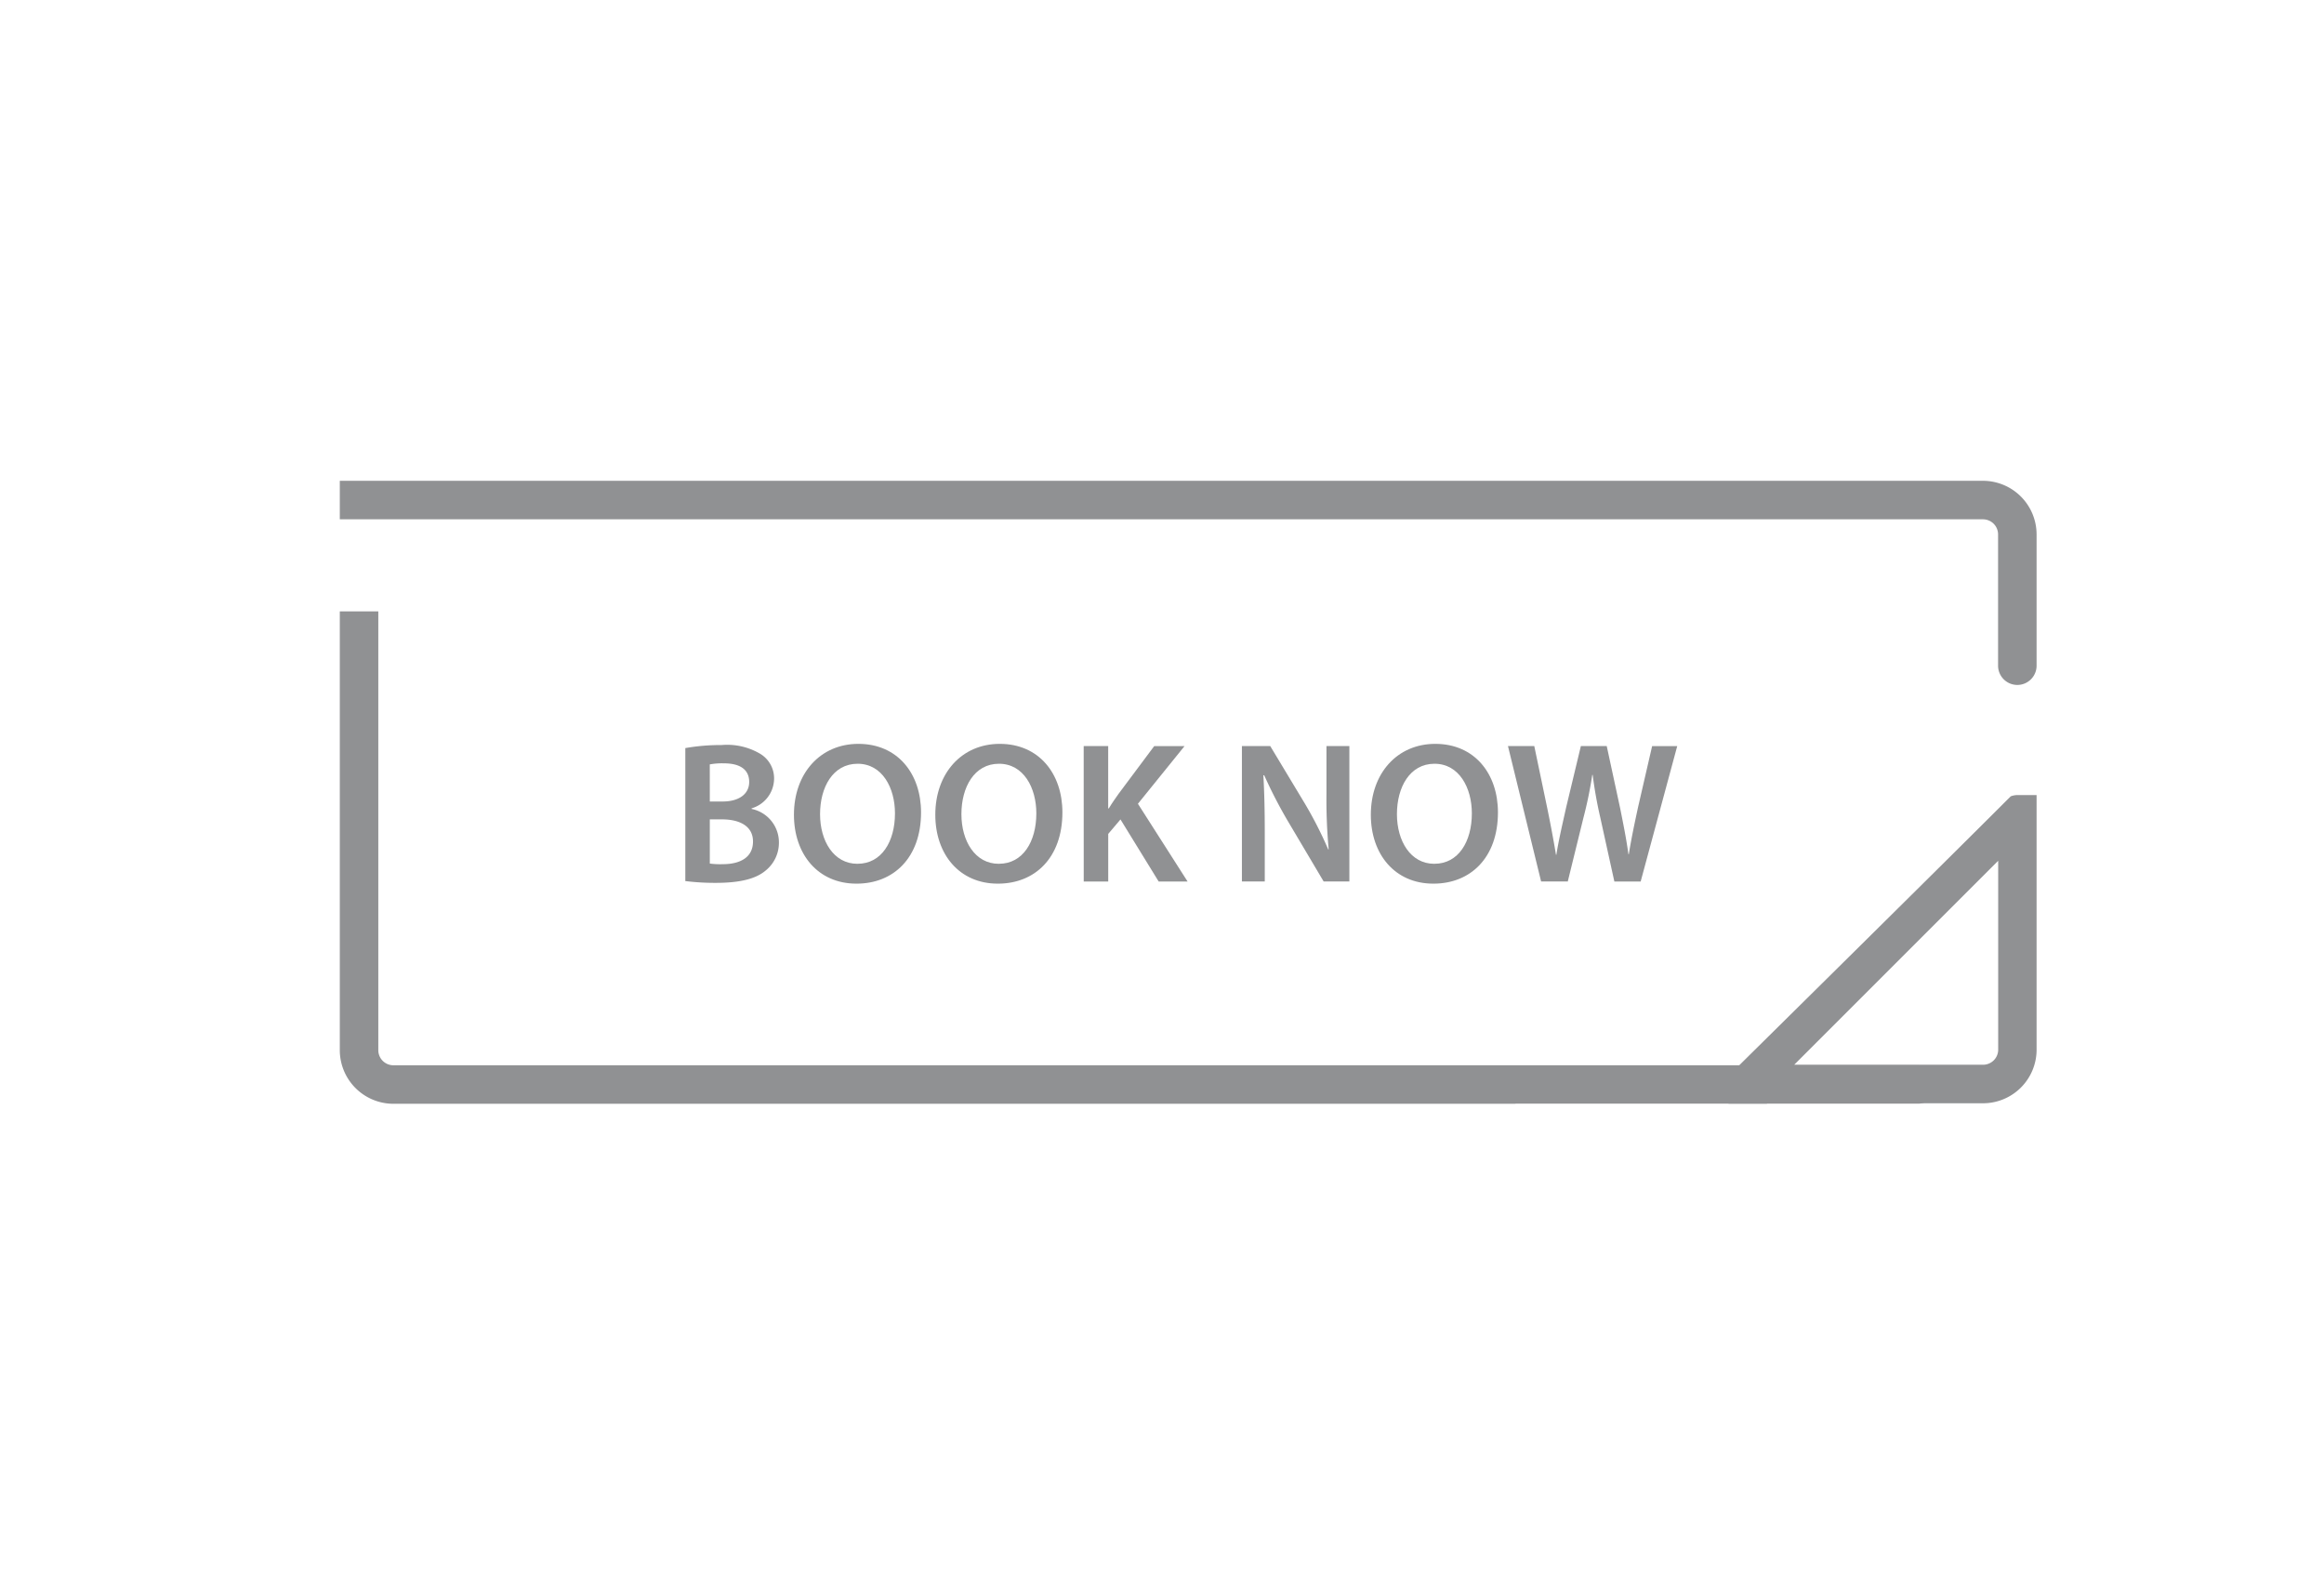 <svg xmlns="http://www.w3.org/2000/svg" width="77.611mm" height="52.917mm" viewBox="0 0 220 150">
  <title>icons-alojamento</title>
  <path d="M143.458,104.473h38.216a1.818,1.818,0,0,0-.135-3.631H37.242a1.432,1.432,0,0,1-1.43-1.43V57.873H32.167V99.411a5.081,5.081,0,0,0,5.075,5.076H143.458Z" fill="#909193"/>
  <path d="M189.147,62.972V50.589a1.432,1.432,0,0,0-1.43-1.43H32.167V45.513H187.716a5.082,5.082,0,0,1,5.076,5.076V62.972a1.823,1.823,0,1,1-3.645,0Z" fill="#909193"/>
  <path d="M192.792,75.261H190.98a1.808,1.808,0,0,0-.64.124c-6.811,6.814-25.508,25.269-25.52,25.282l-.661.66a1.834,1.834,0,0,0-.534,1.289v1.857h3.646v-.035h20.456a5.075,5.075,0,0,0,5.065-4.963Zm-3.634,24.1a1.432,1.432,0,0,1-1.431,1.43H169.848l19.31-19.309Z" fill="#909193"/>
  <g>
    <path d="M64.875,70.815a19.235,19.235,0,0,1,3.423-.287,6.139,6.139,0,0,1,3.65.819,2.709,2.709,0,0,1,1.33,2.414,2.959,2.959,0,0,1-2.129,2.758v.056a3.226,3.226,0,0,1,2.586,3.157,3.369,3.369,0,0,1-1.216,2.642c-.914.8-2.415,1.2-4.773,1.2a22.736,22.736,0,0,1-2.871-.171Zm2.319,5.057h1.2c1.634,0,2.528-.762,2.528-1.845,0-1.216-.912-1.768-2.4-1.768a6.353,6.353,0,0,0-1.331.1Zm0,5.874a7.325,7.325,0,0,0,1.237.058c1.5,0,2.851-.552,2.851-2.149,0-1.483-1.311-2.091-2.928-2.091h-1.16Z" fill="#909193"/>
    <path d="M81.071,83.648c-3.632,0-5.913-2.776-5.913-6.522,0-3.916,2.49-6.711,6.1-6.711,3.726,0,5.932,2.833,5.932,6.484,0,4.3-2.605,6.749-6.1,6.749Zm.114-1.882c2.262,0,3.537-2.092,3.537-4.773,0-2.414-1.2-4.695-3.537-4.695s-3.555,2.224-3.555,4.771,1.293,4.7,3.536,4.7Z" fill="#909193"/>
    <path d="M94.453,83.648c-3.632,0-5.913-2.776-5.913-6.522,0-3.916,2.49-6.711,6.1-6.711,3.726,0,5.932,2.833,5.932,6.484,0,4.3-2.605,6.749-6.1,6.749Zm.113-1.882c2.263,0,3.538-2.092,3.538-4.773,0-2.414-1.2-4.695-3.538-4.695s-3.554,2.224-3.554,4.771,1.293,4.7,3.536,4.7Z" fill="#909193"/>
    <path d="M102.587,70.624h2.319v5.9h.058c.3-.5.627-.952.932-1.389l3.365-4.506h2.871l-4.411,5.457,4.7,7.358h-2.738l-3.613-5.875-1.16,1.369v4.506h-2.319Z" fill="#909193"/>
    <path d="M117.565,83.439V70.624h2.681l3.308,5.494a38.032,38.032,0,0,1,2.186,4.3l.038-.018a51.789,51.789,0,0,1-.209-5.305V70.624h2.168V83.439H125.3l-3.347-5.647a44.281,44.281,0,0,1-2.281-4.411l-.076.019c.094,1.654.132,3.346.132,5.457v4.582Z" fill="#909193"/>
    <path d="M135.682,83.648c-3.632,0-5.913-2.776-5.913-6.522,0-3.916,2.49-6.711,6.1-6.711,3.727,0,5.933,2.833,5.933,6.484,0,4.3-2.606,6.749-6.1,6.749Zm.113-1.882c2.263,0,3.537-2.092,3.537-4.773,0-2.414-1.2-4.695-3.537-4.695s-3.555,2.224-3.555,4.771,1.293,4.7,3.536,4.7Z" fill="#909193"/>
    <path d="M145.888,83.439l-3.137-12.815h2.49l1.217,5.818c.323,1.559.628,3.194.837,4.468h.038c.209-1.35.57-2.871.932-4.507l1.387-5.779H152.1l1.274,5.9c.305,1.52.59,2.946.779,4.334h.038c.229-1.426.533-2.871.875-4.45l1.331-5.779h2.376l-3.46,12.815h-2.491l-1.33-6.046a40.375,40.375,0,0,1-.723-4.05h-.038a38.461,38.461,0,0,1-.837,4.068l-1.482,6.028Z" fill="#909193"/>
  </g>
</svg>
